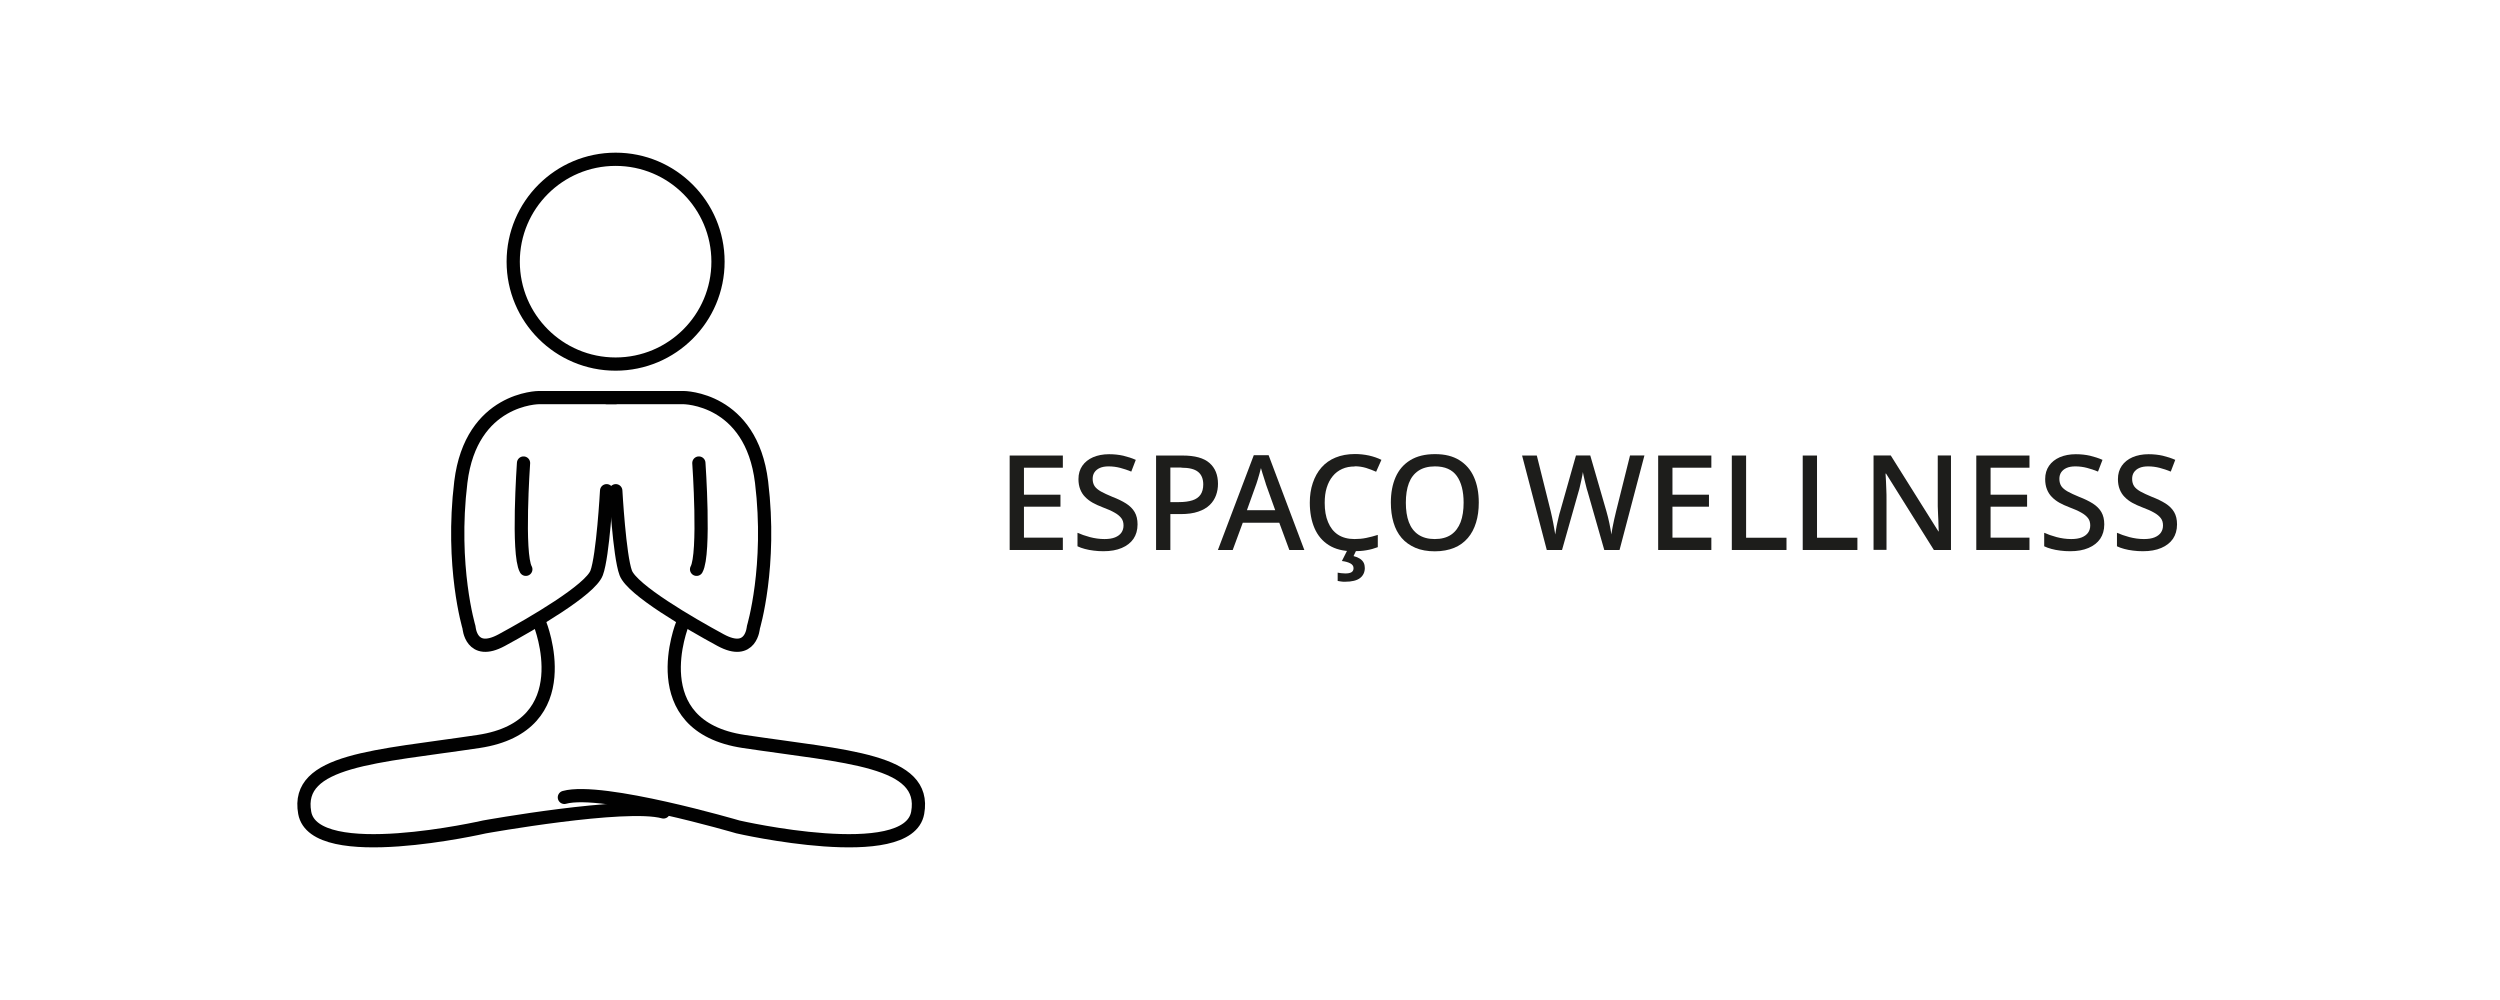 <svg xmlns="http://www.w3.org/2000/svg" id="Camada_1" data-name="Camada 1" viewBox="0 0 283.46 113.39"><defs><style>      .cls-1 {        fill: none;        stroke: #010101;        stroke-linecap: round;        stroke-linejoin: round;        stroke-width: 1.5px;      }      .cls-2 {        fill: #1d1d1b;        stroke-width: 0px;      }    </style></defs><g><path class="cls-2" d="M120.51,62.36h-6.03v-10.71h6.03v1.38h-4.41v3.06h4.14v1.36h-4.14v3.51h4.41v1.39Z"></path><path class="cls-2" d="M128.98,59.46c0,.64-.16,1.18-.46,1.63-.31.45-.76.8-1.33,1.04-.58.25-1.27.37-2.07.37-.39,0-.76-.02-1.12-.07-.36-.04-.7-.11-1-.19-.31-.08-.58-.18-.83-.3v-1.53c.4.18.87.34,1.41.49.54.14,1.09.22,1.65.22.48,0,.88-.06,1.2-.19s.56-.31.72-.54c.16-.23.24-.5.24-.81,0-.33-.08-.61-.25-.83s-.42-.44-.77-.63c-.34-.2-.81-.4-1.39-.62-.4-.15-.76-.32-1.09-.5-.33-.19-.61-.4-.85-.65-.25-.25-.43-.54-.56-.87-.13-.33-.2-.71-.2-1.16,0-.59.15-1.09.44-1.51s.7-.74,1.22-.97c.52-.22,1.12-.34,1.81-.34.58,0,1.12.06,1.61.17.49.12.97.27,1.42.47l-.51,1.33c-.41-.17-.83-.31-1.25-.42s-.86-.17-1.32-.17c-.4,0-.73.06-1,.18-.27.12-.47.29-.61.5s-.2.46-.2.74c0,.33.08.6.22.82.15.22.39.42.72.61.33.18.77.39,1.31.61.6.23,1.11.48,1.54.75.42.27.75.59.97.97s.33.84.33,1.4Z"></path><path class="cls-2" d="M134.08,51.65c1.4,0,2.42.28,3.06.85.64.56.96,1.35.96,2.36,0,.45-.07.88-.22,1.29-.15.41-.38.78-.71,1.1s-.77.58-1.31.76c-.54.19-1.21.28-2,.28h-1.16v4.07h-1.62v-10.71h3ZM133.96,53.01h-1.26v3.92h.97c.61,0,1.12-.07,1.53-.2.41-.13.72-.35.92-.64s.31-.68.31-1.16c0-.64-.2-1.12-.59-1.43-.4-.32-1.02-.47-1.88-.47Z"></path><path class="cls-2" d="M146.19,62.36l-1.14-3.09h-4.14l-1.14,3.09h-1.68l4.07-10.75h1.68l4.05,10.75h-1.7ZM143.52,54.84c-.03-.11-.08-.28-.16-.5s-.15-.46-.22-.69c-.07-.24-.12-.43-.17-.58-.05.2-.11.42-.17.65-.07.24-.13.45-.19.65-.06.19-.11.35-.15.47l-1.08,3.01h3.21l-1.08-3.01Z"></path><path class="cls-2" d="M153.6,52.89c-.53,0-1,.09-1.42.28-.42.19-.78.46-1.07.82-.3.36-.52.79-.68,1.3-.16.51-.23,1.09-.23,1.73,0,.84.12,1.57.38,2.18.25.61.62,1.09,1.12,1.42s1.13.5,1.89.5c.46,0,.9-.04,1.33-.13s.86-.2,1.3-.34v1.39c-.42.16-.85.28-1.29.35-.44.08-.95.11-1.53.11-1.09,0-2-.23-2.72-.68-.72-.45-1.27-1.09-1.63-1.92-.36-.83-.54-1.8-.54-2.91,0-.81.11-1.55.34-2.23.23-.68.55-1.26.98-1.75s.96-.87,1.6-1.13c.63-.26,1.37-.4,2.2-.4.54,0,1.07.06,1.59.17.52.12.99.28,1.41.49l-.6,1.35c-.35-.16-.73-.3-1.13-.43-.4-.12-.83-.19-1.28-.19ZM154.75,64.37c0,.5-.18.89-.54,1.17-.36.28-.93.42-1.7.42-.17,0-.33,0-.48-.03-.15-.02-.27-.04-.36-.06v-.94c.1.02.23.04.4.06.17.02.32.03.47.03.29,0,.52-.04.68-.13s.25-.24.25-.47-.12-.41-.36-.54c-.24-.13-.56-.22-.96-.27l.63-1.25h1.02l-.33.69c.23.06.44.14.64.25.2.11.35.25.46.42s.17.38.17.64Z"></path><path class="cls-2" d="M167.67,56.99c0,.83-.1,1.58-.31,2.26s-.51,1.26-.93,1.75c-.42.49-.94.87-1.56,1.12s-1.35.39-2.18.39-1.59-.13-2.21-.4c-.62-.27-1.15-.64-1.56-1.12-.42-.49-.72-1.07-.92-1.75-.2-.68-.3-1.43-.3-2.26,0-1.1.18-2.06.54-2.88.36-.82.91-1.46,1.66-1.92s1.68-.69,2.81-.69,2.02.23,2.75.68c.74.46,1.29,1.09,1.66,1.92.37.83.55,1.79.55,2.9ZM159.4,56.99c0,.86.11,1.6.34,2.21.23.61.59,1.09,1.08,1.42.49.33,1.11.5,1.86.5s1.38-.17,1.86-.5c.48-.33.83-.81,1.07-1.42.23-.62.34-1.35.34-2.21,0-1.29-.26-2.3-.77-3.02-.52-.72-1.34-1.09-2.48-1.09-.76,0-1.39.17-1.88.5-.49.33-.85.8-1.08,1.41-.23.61-.34,1.35-.34,2.21Z"></path><path class="cls-2" d="M186.45,51.65l-2.82,10.71h-1.73l-1.89-6.62c-.06-.18-.12-.38-.17-.6-.05-.22-.11-.44-.16-.65s-.09-.41-.13-.58c-.04-.17-.06-.3-.08-.39,0,.09-.03.22-.06.39-.03.17-.07.36-.12.58-.05.21-.1.43-.15.66-.05.22-.1.44-.17.64l-1.86,6.57h-1.73l-2.8-10.71h1.67l1.58,6.33c.05.22.1.45.15.67.05.23.1.46.14.69.04.23.08.45.12.67s.07.41.1.59c.03-.19.06-.4.1-.62.03-.22.08-.45.13-.68.05-.23.1-.47.16-.7.05-.23.11-.44.17-.63l1.79-6.33h1.62l1.84,6.36c.06.2.12.42.17.64.05.23.11.46.16.7.05.24.09.46.13.68.03.21.07.41.1.58.03-.25.07-.52.13-.82s.12-.6.19-.92c.07-.32.14-.61.21-.89l1.58-6.33h1.65Z"></path><path class="cls-2" d="M194.04,62.36h-6.03v-10.71h6.03v1.38h-4.41v3.06h4.14v1.36h-4.14v3.51h4.41v1.39Z"></path><path class="cls-2" d="M196.36,62.36v-10.71h1.62v9.32h4.58v1.39h-6.2Z"></path><path class="cls-2" d="M204.4,62.36v-10.71h1.62v9.32h4.58v1.39h-6.2Z"></path><path class="cls-2" d="M221.23,62.36h-1.96l-5.42-8.66h-.06c.02.26.04.55.05.87.02.32.03.66.04,1,.02.35.02.71.02,1.08v5.7h-1.47v-10.71h1.95l5.4,8.61h.04c-.01-.21-.02-.48-.03-.79,0-.32-.02-.66-.04-1.03-.02-.36-.03-.71-.04-1.03v-5.76h1.5v10.71Z"></path><path class="cls-2" d="M230.11,62.36h-6.03v-10.71h6.03v1.38h-4.41v3.06h4.14v1.36h-4.14v3.51h4.41v1.39Z"></path><path class="cls-2" d="M238.59,59.46c0,.64-.16,1.18-.46,1.63-.31.45-.76.8-1.33,1.04-.58.25-1.27.37-2.07.37-.39,0-.76-.02-1.12-.07-.36-.04-.7-.11-1-.19-.31-.08-.58-.18-.83-.3v-1.53c.4.18.87.34,1.41.49.54.14,1.09.22,1.65.22.48,0,.88-.06,1.2-.19s.56-.31.72-.54c.16-.23.24-.5.24-.81,0-.33-.08-.61-.25-.83s-.42-.44-.77-.63c-.34-.2-.81-.4-1.39-.62-.4-.15-.76-.32-1.09-.5-.33-.19-.61-.4-.85-.65-.25-.25-.43-.54-.56-.87-.13-.33-.2-.71-.2-1.16,0-.59.15-1.09.44-1.51s.7-.74,1.22-.97c.52-.22,1.12-.34,1.81-.34.58,0,1.12.06,1.61.17.49.12.97.27,1.42.47l-.51,1.33c-.41-.17-.83-.31-1.25-.42s-.86-.17-1.32-.17c-.4,0-.73.06-1,.18-.27.12-.47.29-.61.5s-.2.46-.2.74c0,.33.08.6.22.82.15.22.39.42.72.61.33.18.77.39,1.31.61.6.23,1.11.48,1.54.75.42.27.75.59.97.97s.33.84.33,1.4Z"></path><path class="cls-2" d="M246.84,59.46c0,.64-.16,1.18-.46,1.63-.31.45-.76.8-1.33,1.04-.58.25-1.27.37-2.07.37-.39,0-.76-.02-1.12-.07-.36-.04-.7-.11-1-.19-.31-.08-.58-.18-.83-.3v-1.53c.4.18.87.34,1.41.49.54.14,1.09.22,1.65.22.48,0,.88-.06,1.2-.19s.56-.31.72-.54c.16-.23.24-.5.24-.81,0-.33-.08-.61-.25-.83s-.42-.44-.77-.63c-.34-.2-.81-.4-1.39-.62-.4-.15-.76-.32-1.09-.5-.33-.19-.61-.4-.85-.65-.25-.25-.43-.54-.56-.87-.13-.33-.2-.71-.2-1.16,0-.59.15-1.09.44-1.51s.7-.74,1.22-.97c.52-.22,1.12-.34,1.81-.34.58,0,1.12.06,1.61.17.49.12.97.27,1.42.47l-.51,1.33c-.41-.17-.83-.31-1.25-.42s-.86-.17-1.32-.17c-.4,0-.73.06-1,.18-.27.12-.47.29-.61.5s-.2.46-.2.74c0,.33.08.6.22.82.15.22.39.42.72.61.33.18.77.39,1.31.61.6.23,1.11.48,1.54.75.42.27.75.59.97.97s.33.84.33,1.4Z"></path></g><g><circle class="cls-1" cx="69.8" cy="29.67" r="11.61"></circle><path class="cls-1" d="M69.8,45.08h-8.69s-7.69.01-8.86,9.58c-1.16,9.57.93,16.48.93,16.48,0,0,.22,3.33,3.71,1.44s10.04-5.7,10.76-7.62,1.13-9.32,1.13-9.32"></path><path class="cls-1" d="M59.36,52.5s-.72,10.3.26,12.05"></path><path class="cls-1" d="M61.22,70.73s4.69,11.59-6.95,13.34c-11.64,1.75-20.81,2.06-19.72,8.09s20.38,1.6,20.38,1.6c0,0,16.03-2.88,20.3-1.7"></path><g><path class="cls-1" d="M68.8,45.08h8.69s7.69.01,8.86,9.58c1.16,9.57-.93,16.48-.93,16.48,0,0-.22,3.33-3.71,1.44s-10.04-5.7-10.76-7.62-1.13-9.32-1.13-9.32"></path><path class="cls-1" d="M79.24,52.5s.72,10.3-.26,12.05"></path><path class="cls-1" d="M77.38,70.73s-4.69,11.59,6.95,13.34,20.81,2.06,19.72,8.09c-1.08,6.03-20.38,1.6-20.38,1.6,0,0-15.41-4.53-19.68-3.35"></path></g></g></svg>